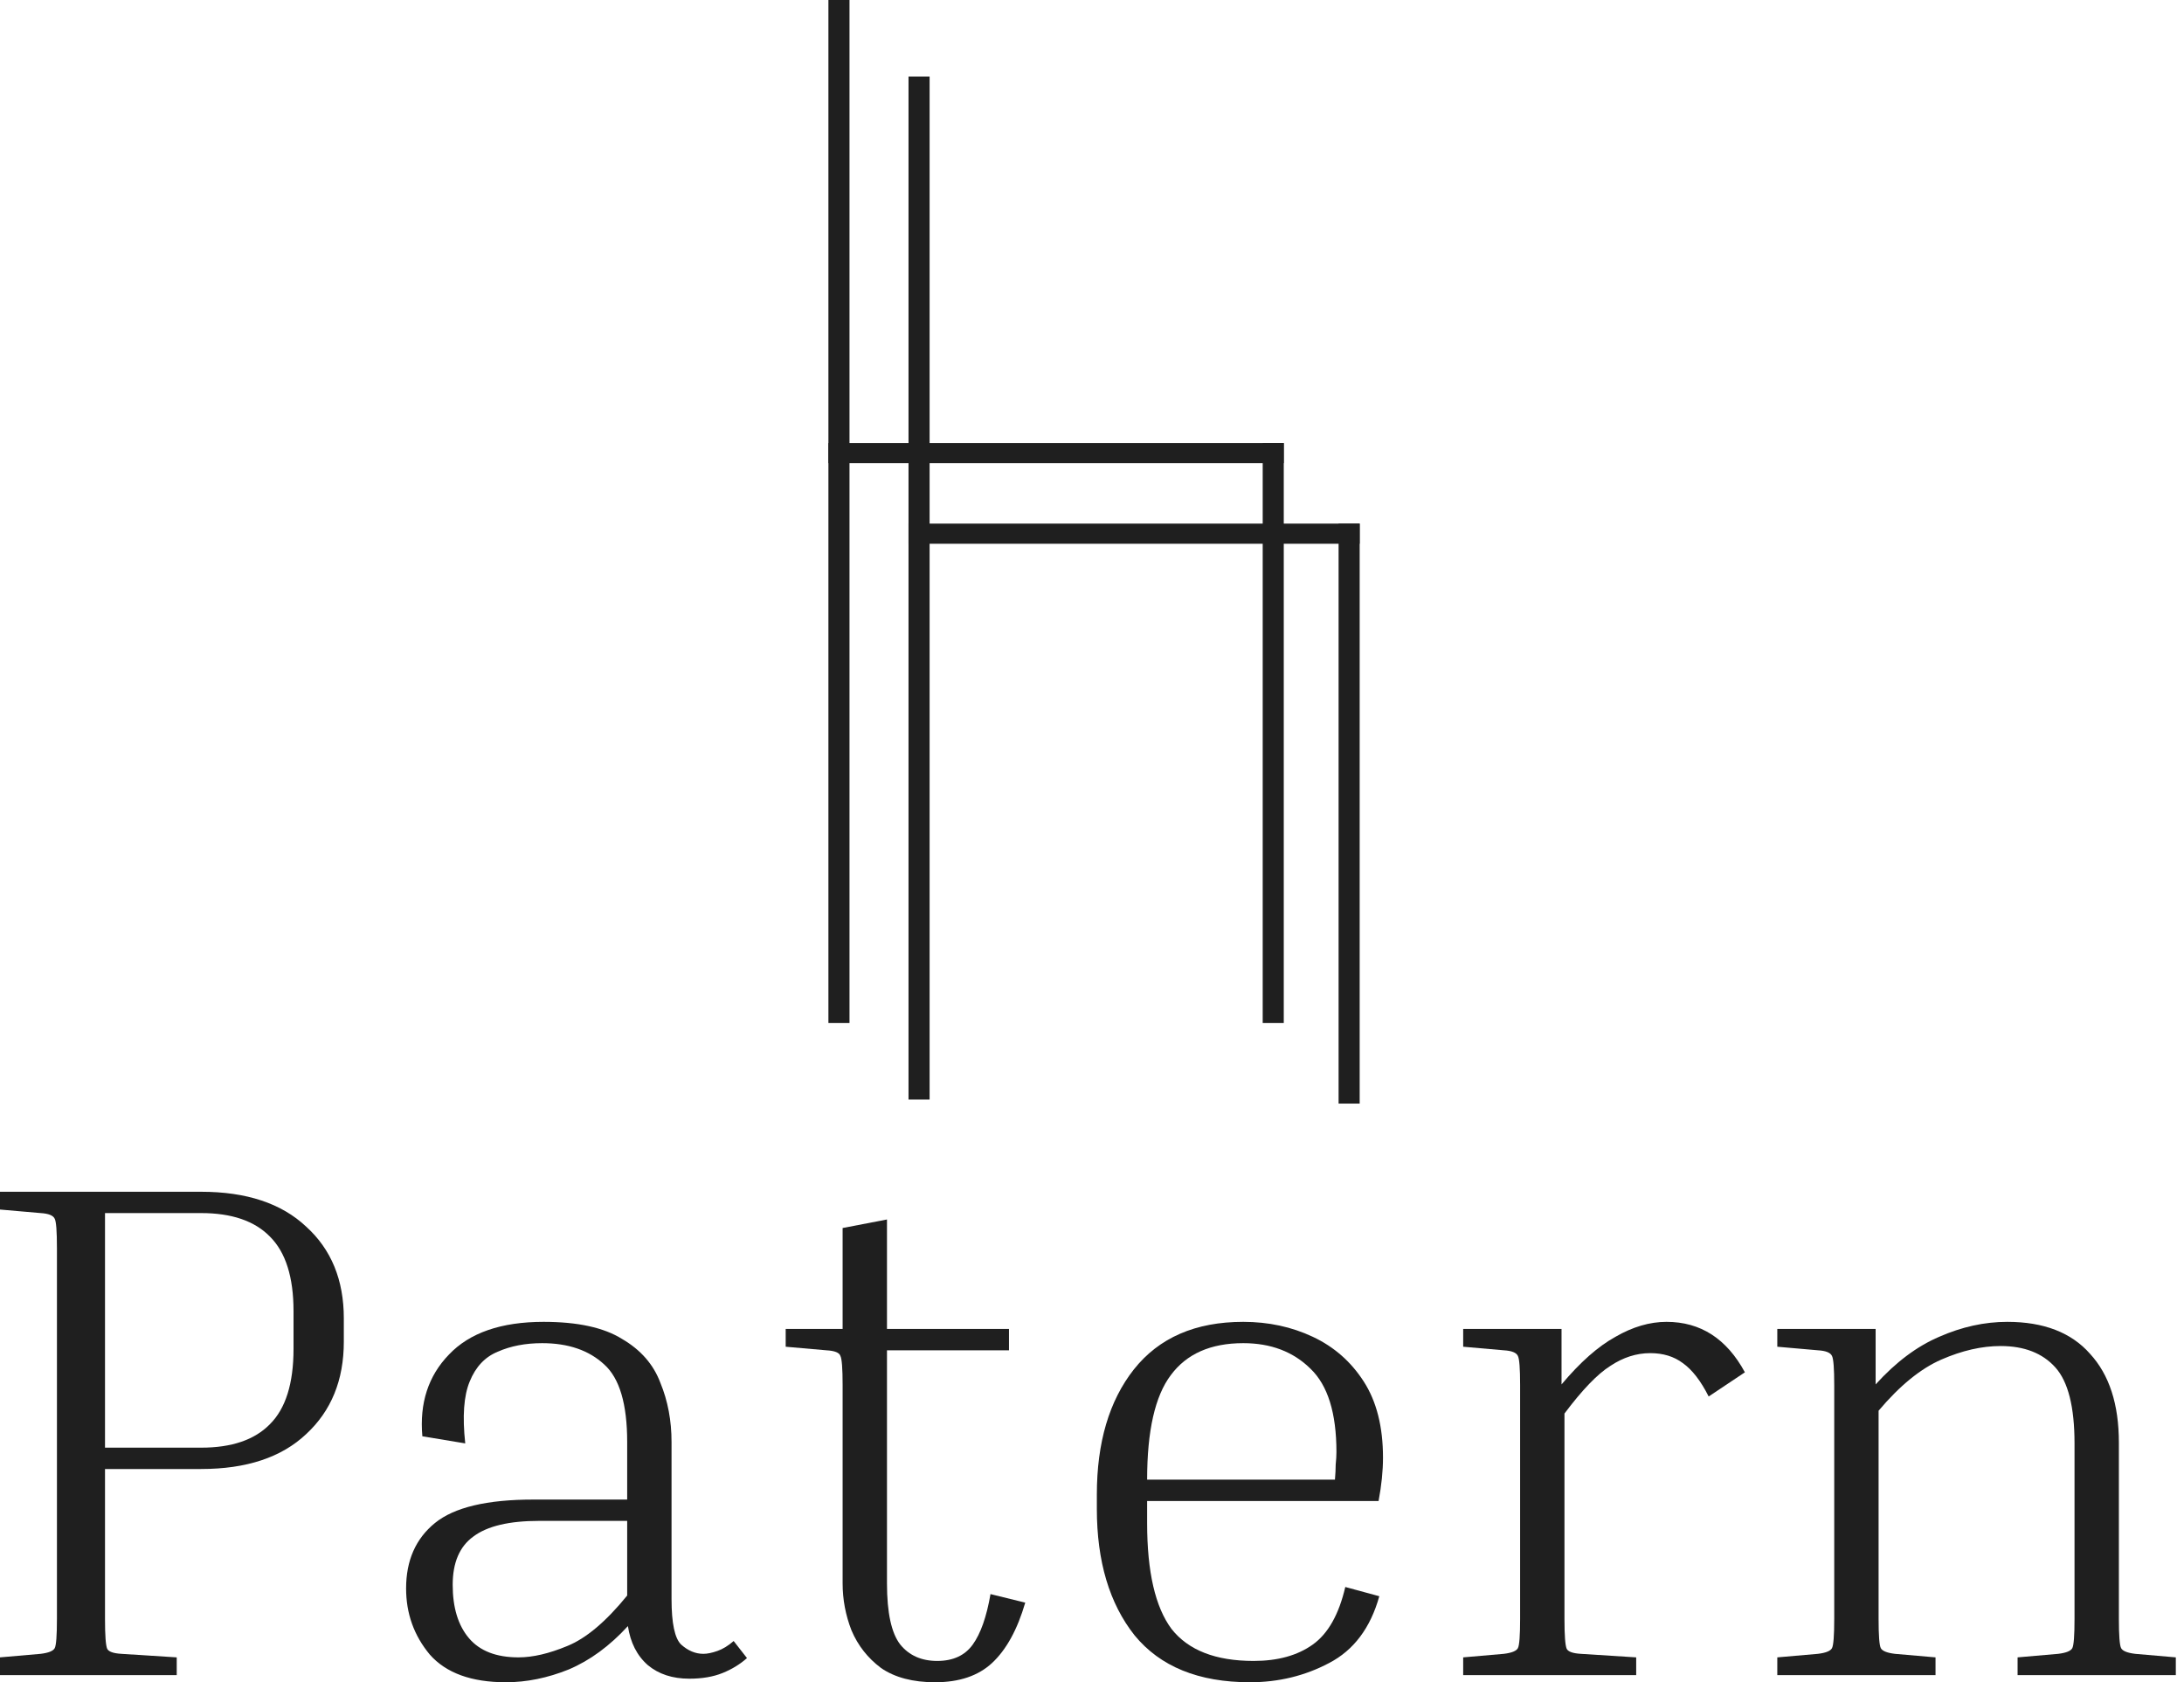 <?xml version="1.0" encoding="UTF-8"?> <svg xmlns="http://www.w3.org/2000/svg" width="87" height="67" viewBox="0 0 87 67" fill="none"><path d="M33 0H33.84V40.745H33V0Z" fill="#1F1F1F"></path><path d="M36.191 3.048H37.031V43.793H36.191V3.048Z" fill="#1F1F1F"></path><path d="M53.323 20.854H54.163V43.953H53.323V20.854Z" fill="#1F1F1F"></path><path d="M50.3 17.646H51.139V40.745H50.3V17.646Z" fill="#1F1F1F"></path><path d="M33 18.448V17.646H51.139V18.448H33Z" fill="#1F1F1F"></path><path d="M36.191 21.656V20.854H54.163V21.656H36.191Z" fill="#1F1F1F"></path><path d="M0 48.173V47.465H8.012C9.818 47.465 11.212 47.928 12.194 48.852C13.195 49.758 13.696 50.976 13.696 52.505V53.439C13.696 54.968 13.195 56.194 12.194 57.119C11.212 58.044 9.818 58.507 8.012 58.507H4.183V64.48C4.183 65.141 4.212 65.537 4.271 65.669C4.33 65.783 4.516 65.849 4.831 65.868L7.04 66.009V66.717H0V66.009L1.62 65.868C1.934 65.83 2.121 65.754 2.18 65.641C2.239 65.528 2.268 65.141 2.268 64.48V49.702C2.268 49.041 2.239 48.654 2.18 48.541C2.121 48.409 1.934 48.333 1.62 48.314L0 48.173ZM8.012 48.314H4.183V57.657H8.012C9.229 57.657 10.142 57.346 10.751 56.723C11.379 56.1 11.693 55.1 11.693 53.722V52.221C11.693 50.862 11.379 49.872 10.751 49.249C10.142 48.626 9.229 48.314 8.012 48.314Z" fill="#1F1F1F"></path><path d="M27.458 66.858C26.791 66.858 26.241 66.679 25.809 66.32C25.377 65.943 25.112 65.424 25.013 64.763C24.287 65.556 23.501 66.132 22.657 66.49C21.813 66.83 20.978 67 20.153 67C18.779 67 17.768 66.632 17.12 65.896C16.491 65.141 16.177 64.263 16.177 63.263C16.177 62.149 16.56 61.281 17.326 60.658C18.092 60.035 19.397 59.724 21.243 59.724H24.984V57.431C24.984 55.921 24.68 54.892 24.071 54.345C23.462 53.779 22.637 53.495 21.597 53.495C20.929 53.495 20.34 53.609 19.829 53.835C19.319 54.043 18.946 54.439 18.71 55.024C18.474 55.59 18.416 56.411 18.533 57.487L16.825 57.204C16.707 55.883 17.061 54.798 17.885 53.948C18.71 53.08 19.967 52.646 21.656 52.646C23.011 52.646 24.051 52.873 24.778 53.326C25.524 53.76 26.035 54.345 26.309 55.081C26.604 55.798 26.751 56.581 26.751 57.431V63.688C26.751 64.65 26.879 65.254 27.134 65.499C27.409 65.745 27.703 65.868 28.018 65.868C28.175 65.868 28.361 65.83 28.577 65.754C28.793 65.679 29.009 65.547 29.225 65.358L29.756 66.037C29.481 66.283 29.157 66.481 28.784 66.632C28.41 66.783 27.969 66.858 27.458 66.858ZM20.654 66.009C21.224 66.009 21.872 65.858 22.598 65.556C23.344 65.254 24.14 64.584 24.984 63.546V60.573H21.479C20.281 60.573 19.407 60.781 18.857 61.196C18.308 61.593 18.033 62.234 18.033 63.121C18.033 64.027 18.249 64.735 18.681 65.245C19.113 65.754 19.77 66.009 20.654 66.009Z" fill="#1F1F1F"></path><path d="M40.841 63.829C40.527 64.905 40.085 65.707 39.516 66.236C38.966 66.745 38.21 67 37.248 67C36.364 67 35.647 66.811 35.098 66.434C34.567 66.037 34.175 65.537 33.919 64.933C33.684 64.329 33.566 63.706 33.566 63.065V55.166C33.566 54.505 33.536 54.118 33.478 54.005C33.438 53.873 33.252 53.797 32.918 53.779L31.298 53.637V52.929H33.566V48.909L35.333 48.569V52.929H40.193V53.779H35.333V63.065C35.333 64.235 35.51 65.046 35.863 65.499C36.217 65.934 36.708 66.151 37.336 66.151C37.965 66.151 38.436 65.934 38.75 65.499C39.064 65.065 39.3 64.395 39.457 63.489L40.841 63.829Z" fill="#1F1F1F"></path><path d="M54.945 63.574C54.592 64.839 53.924 65.726 52.942 66.236C51.98 66.745 50.929 67 49.791 67C47.748 67 46.217 66.377 45.196 65.131C44.194 63.867 43.693 62.187 43.693 60.092V59.526C43.693 57.45 44.184 55.789 45.166 54.543C46.168 53.278 47.621 52.646 49.525 52.646C50.527 52.646 51.45 52.844 52.294 53.241C53.139 53.637 53.816 54.231 54.326 55.024C54.837 55.817 55.092 56.827 55.092 58.054C55.092 58.582 55.033 59.158 54.916 59.781H45.696V60.658C45.696 62.602 46.02 64.008 46.668 64.877C47.336 65.726 48.426 66.151 49.938 66.151C50.9 66.151 51.685 65.934 52.294 65.499C52.903 65.065 53.335 64.301 53.59 63.206L54.945 63.574ZM49.525 53.495C48.229 53.495 47.267 53.92 46.639 54.769C46.011 55.6 45.696 56.987 45.696 58.931H53.178C53.197 58.705 53.207 58.507 53.207 58.337C53.227 58.148 53.237 57.978 53.237 57.827C53.237 56.279 52.893 55.175 52.206 54.515C51.519 53.835 50.625 53.495 49.525 53.495Z" fill="#1F1F1F"></path><path d="M58.286 53.637V52.929H62.204V55.138C62.95 54.25 63.666 53.618 64.354 53.241C65.041 52.844 65.719 52.646 66.386 52.646C67.741 52.646 68.782 53.316 69.508 54.656L68.065 55.619C67.751 54.996 67.407 54.552 67.034 54.288C66.681 54.024 66.249 53.892 65.738 53.892C65.188 53.892 64.658 54.062 64.148 54.401C63.637 54.722 63.028 55.355 62.321 56.298V64.48C62.321 65.141 62.351 65.537 62.41 65.669C62.469 65.783 62.655 65.849 62.969 65.868L65.178 66.009V66.717H58.286V66.009L59.906 65.868C60.22 65.83 60.407 65.754 60.466 65.641C60.525 65.528 60.554 65.141 60.554 64.48V55.166C60.554 54.505 60.525 54.118 60.466 54.005C60.407 53.873 60.22 53.797 59.906 53.779L58.286 53.637Z" fill="#1F1F1F"></path><path d="M86.674 66.009V66.717H80.371V66.009L81.991 65.868C82.305 65.83 82.492 65.754 82.551 65.641C82.61 65.528 82.639 65.141 82.639 64.48V57.487C82.639 56.034 82.384 55.024 81.873 54.458C81.363 53.892 80.636 53.609 79.694 53.609C78.948 53.609 78.162 53.788 77.337 54.147C76.513 54.505 75.678 55.185 74.834 56.185V64.48C74.834 65.141 74.863 65.528 74.922 65.641C74.981 65.754 75.168 65.83 75.482 65.868L77.102 66.009V66.717H70.799V66.009L72.418 65.868C72.733 65.83 72.919 65.754 72.978 65.641C73.037 65.528 73.067 65.141 73.067 64.48V55.166C73.067 54.505 73.037 54.118 72.978 54.005C72.919 53.873 72.733 53.797 72.418 53.779L70.799 53.637V52.929H74.716V55.138C75.521 54.25 76.365 53.618 77.249 53.241C78.152 52.844 79.056 52.646 79.959 52.646C81.412 52.646 82.511 53.071 83.258 53.92C84.023 54.751 84.406 55.93 84.406 57.459V64.48C84.406 65.141 84.436 65.528 84.495 65.641C84.554 65.754 84.74 65.83 85.054 65.868L86.674 66.009Z" fill="#1F1F1F"></path></svg> 
